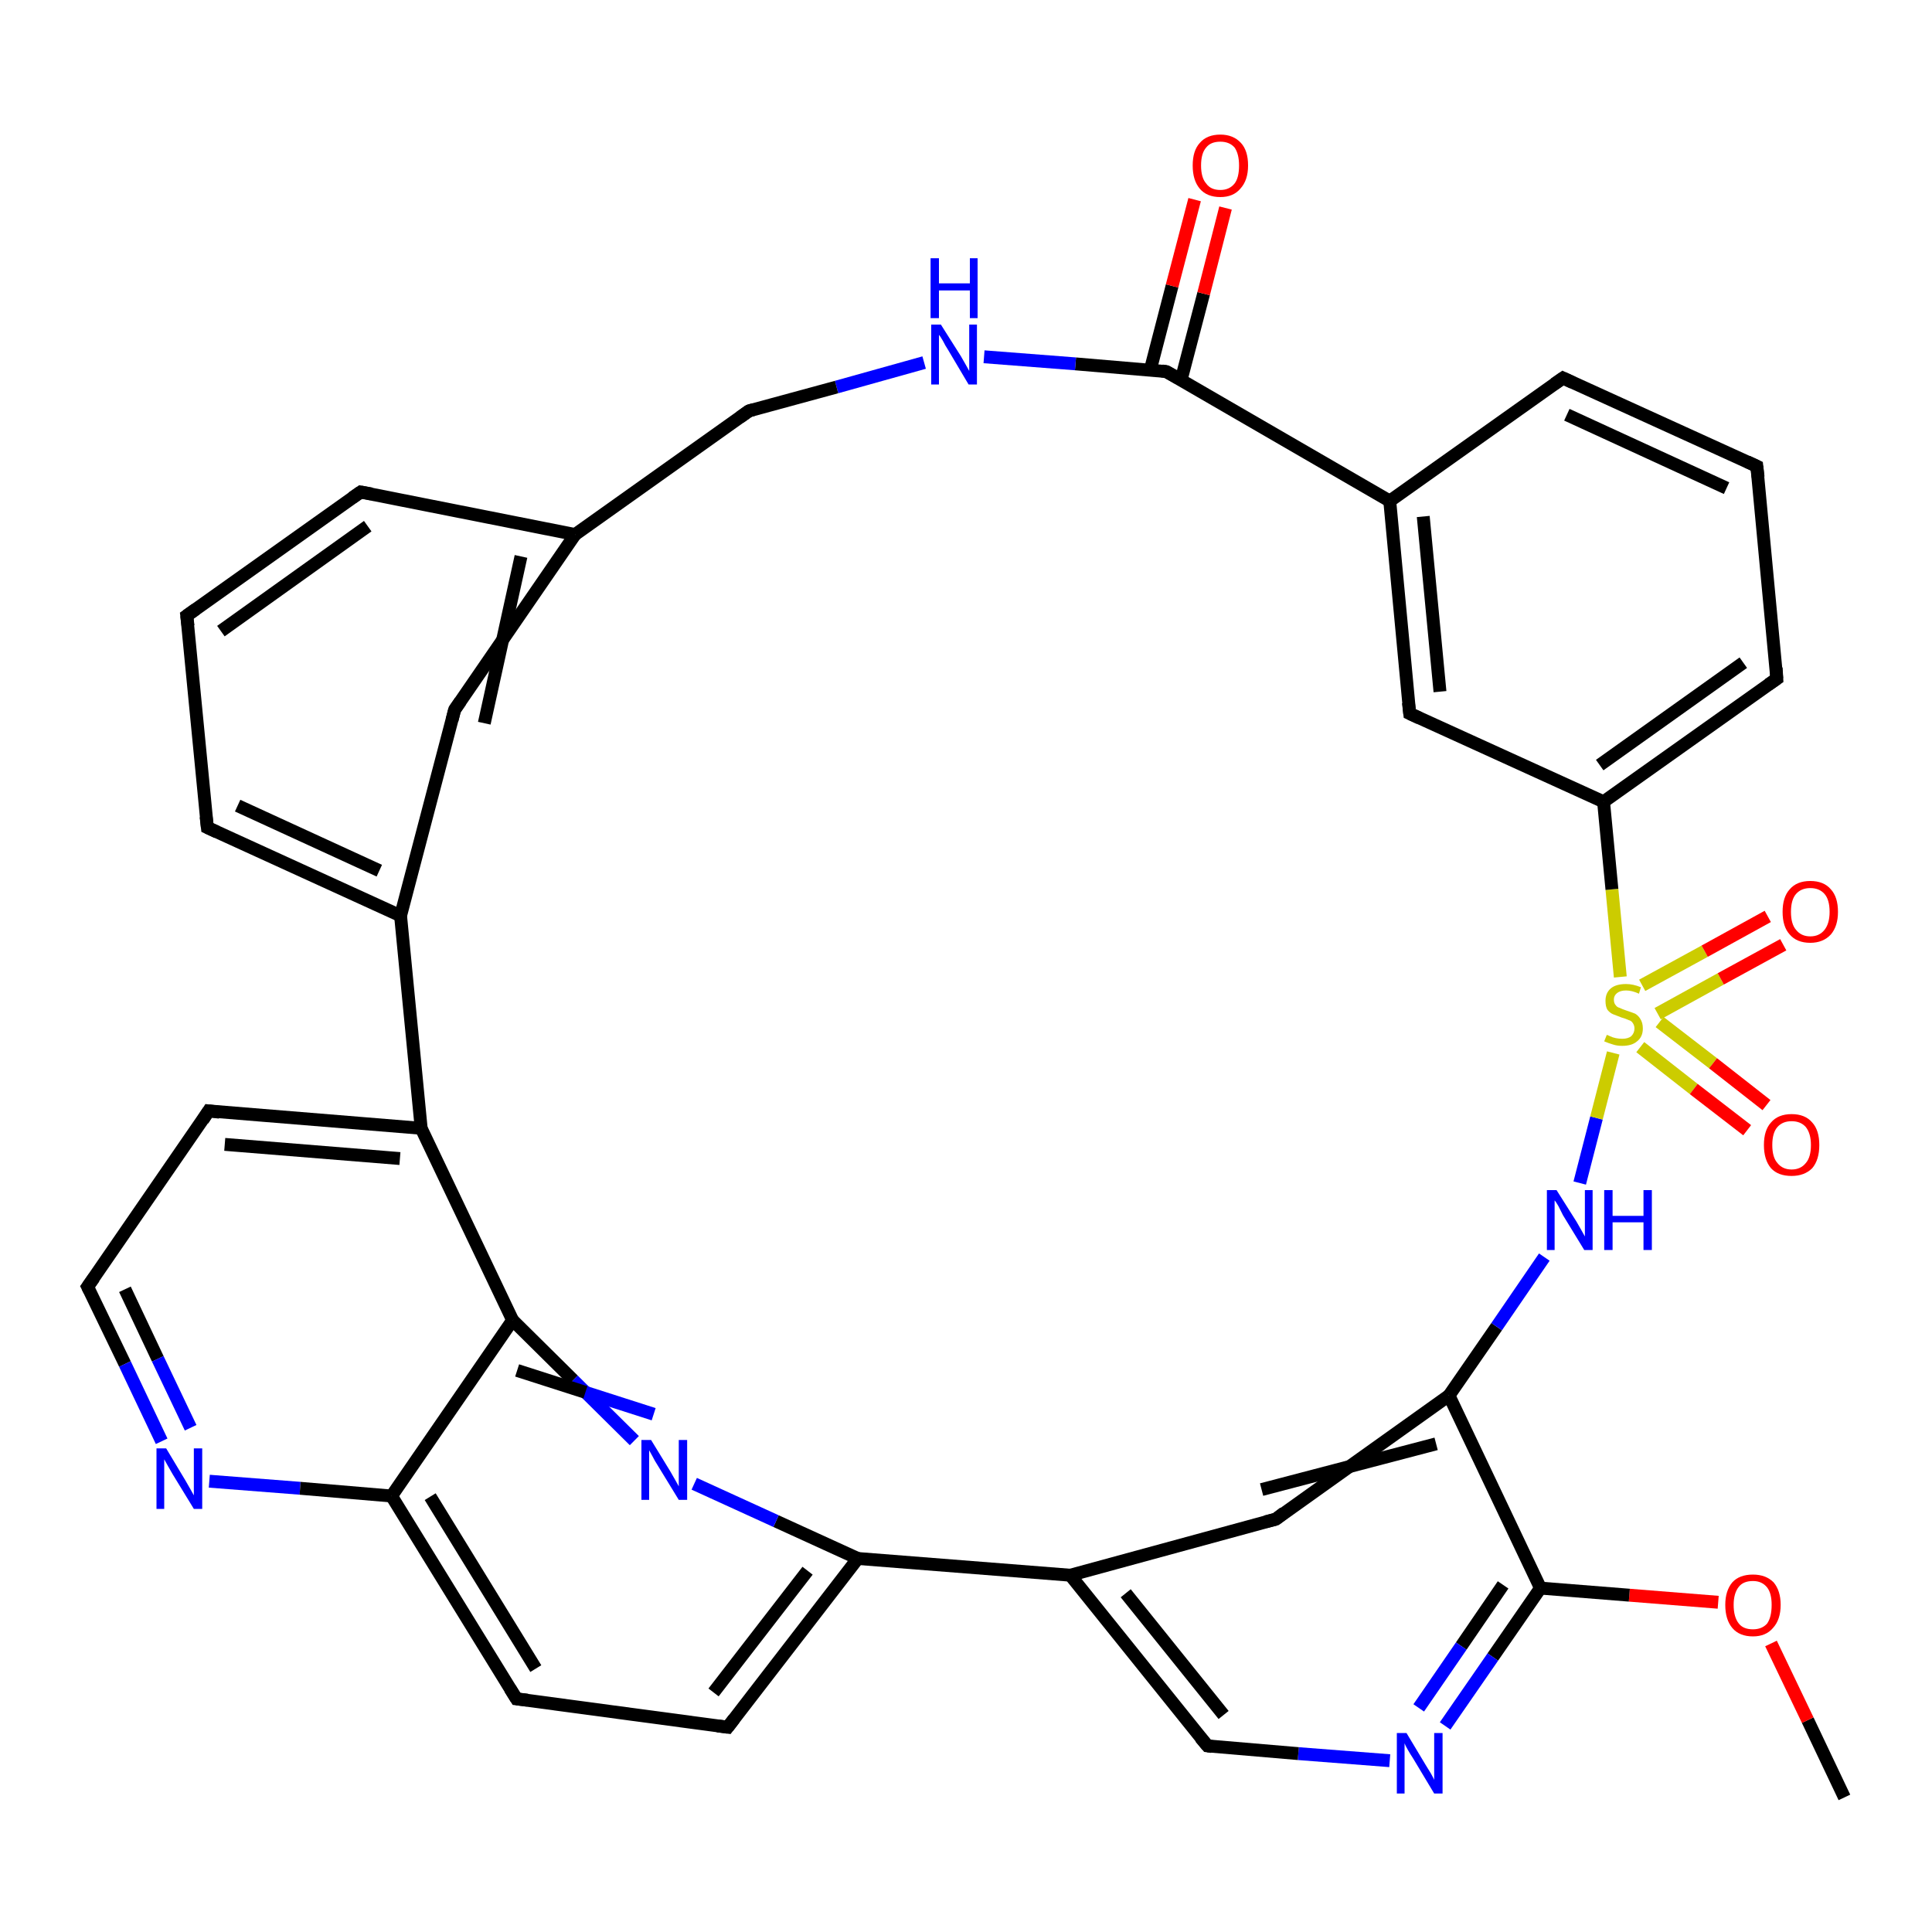 <?xml version='1.0' encoding='iso-8859-1'?>
<svg version='1.1' baseProfile='full'
              xmlns='http://www.w3.org/2000/svg'
                      xmlns:rdkit='http://www.rdkit.org/xml'
                      xmlns:xlink='http://www.w3.org/1999/xlink'
                  xml:space='preserve'
width='300px' height='300px' viewBox='0 0 300 300'>
<!-- END OF HEADER -->
<rect style='opacity:1.0;fill:#FFFFFF;stroke:none' width='300.0' height='300.0' x='0.0' y='0.0'> </rect>
<path class='bond-0 atom-0 atom-1' d='M 286.4,279.1 L 280.7,267.1' style='fill:none;fill-rule:evenodd;stroke:#000000;stroke-width:2.0px;stroke-linecap:butt;stroke-linejoin:miter;stroke-opacity:1' />
<path class='bond-0 atom-0 atom-1' d='M 280.7,267.1 L 275.0,255.2' style='fill:none;fill-rule:evenodd;stroke:#FF0000;stroke-width:2.0px;stroke-linecap:butt;stroke-linejoin:miter;stroke-opacity:1' />
<path class='bond-1 atom-1 atom-2' d='M 266.8,248.8 L 253.0,247.7' style='fill:none;fill-rule:evenodd;stroke:#FF0000;stroke-width:2.0px;stroke-linecap:butt;stroke-linejoin:miter;stroke-opacity:1' />
<path class='bond-1 atom-1 atom-2' d='M 253.0,247.7 L 239.2,246.6' style='fill:none;fill-rule:evenodd;stroke:#000000;stroke-width:2.0px;stroke-linecap:butt;stroke-linejoin:miter;stroke-opacity:1' />
<path class='bond-2 atom-2 atom-3' d='M 239.2,246.6 L 231.8,257.3' style='fill:none;fill-rule:evenodd;stroke:#000000;stroke-width:2.0px;stroke-linecap:butt;stroke-linejoin:miter;stroke-opacity:1' />
<path class='bond-2 atom-2 atom-3' d='M 231.8,257.3 L 224.4,268.0' style='fill:none;fill-rule:evenodd;stroke:#0000FF;stroke-width:2.0px;stroke-linecap:butt;stroke-linejoin:miter;stroke-opacity:1' />
<path class='bond-2 atom-2 atom-3' d='M 233.4,246.1 L 226.9,255.6' style='fill:none;fill-rule:evenodd;stroke:#000000;stroke-width:2.0px;stroke-linecap:butt;stroke-linejoin:miter;stroke-opacity:1' />
<path class='bond-2 atom-2 atom-3' d='M 226.9,255.6 L 220.3,265.2' style='fill:none;fill-rule:evenodd;stroke:#0000FF;stroke-width:2.0px;stroke-linecap:butt;stroke-linejoin:miter;stroke-opacity:1' />
<path class='bond-3 atom-3 atom-4' d='M 215.8,273.4 L 201.6,272.3' style='fill:none;fill-rule:evenodd;stroke:#0000FF;stroke-width:2.0px;stroke-linecap:butt;stroke-linejoin:miter;stroke-opacity:1' />
<path class='bond-3 atom-3 atom-4' d='M 201.6,272.3 L 187.5,271.1' style='fill:none;fill-rule:evenodd;stroke:#000000;stroke-width:2.0px;stroke-linecap:butt;stroke-linejoin:miter;stroke-opacity:1' />
<path class='bond-4 atom-4 atom-5' d='M 187.5,271.1 L 166.2,244.6' style='fill:none;fill-rule:evenodd;stroke:#000000;stroke-width:2.0px;stroke-linecap:butt;stroke-linejoin:miter;stroke-opacity:1' />
<path class='bond-4 atom-4 atom-5' d='M 190.0,266.3 L 174.8,247.4' style='fill:none;fill-rule:evenodd;stroke:#000000;stroke-width:2.0px;stroke-linecap:butt;stroke-linejoin:miter;stroke-opacity:1' />
<path class='bond-5 atom-5 atom-6' d='M 166.2,244.6 L 198.1,235.9' style='fill:none;fill-rule:evenodd;stroke:#000000;stroke-width:2.0px;stroke-linecap:butt;stroke-linejoin:miter;stroke-opacity:1' />
<path class='bond-6 atom-6 atom-7' d='M 198.1,235.9 L 225.0,216.7' style='fill:none;fill-rule:evenodd;stroke:#000000;stroke-width:2.0px;stroke-linecap:butt;stroke-linejoin:miter;stroke-opacity:1' />
<path class='bond-6 atom-6 atom-7' d='M 195.9,231.3 L 223.0,224.2' style='fill:none;fill-rule:evenodd;stroke:#000000;stroke-width:2.0px;stroke-linecap:butt;stroke-linejoin:miter;stroke-opacity:1' />
<path class='bond-7 atom-7 atom-8' d='M 225.0,216.7 L 232.4,206.0' style='fill:none;fill-rule:evenodd;stroke:#000000;stroke-width:2.0px;stroke-linecap:butt;stroke-linejoin:miter;stroke-opacity:1' />
<path class='bond-7 atom-7 atom-8' d='M 232.4,206.0 L 239.8,195.2' style='fill:none;fill-rule:evenodd;stroke:#0000FF;stroke-width:2.0px;stroke-linecap:butt;stroke-linejoin:miter;stroke-opacity:1' />
<path class='bond-8 atom-8 atom-9' d='M 245.3,183.7 L 247.9,173.6' style='fill:none;fill-rule:evenodd;stroke:#0000FF;stroke-width:2.0px;stroke-linecap:butt;stroke-linejoin:miter;stroke-opacity:1' />
<path class='bond-8 atom-8 atom-9' d='M 247.9,173.6 L 250.5,163.5' style='fill:none;fill-rule:evenodd;stroke:#CCCC00;stroke-width:2.0px;stroke-linecap:butt;stroke-linejoin:miter;stroke-opacity:1' />
<path class='bond-9 atom-9 atom-10' d='M 257.4,157.4 L 267.2,152.0' style='fill:none;fill-rule:evenodd;stroke:#CCCC00;stroke-width:2.0px;stroke-linecap:butt;stroke-linejoin:miter;stroke-opacity:1' />
<path class='bond-9 atom-9 atom-10' d='M 267.2,152.0 L 276.9,146.7' style='fill:none;fill-rule:evenodd;stroke:#FF0000;stroke-width:2.0px;stroke-linecap:butt;stroke-linejoin:miter;stroke-opacity:1' />
<path class='bond-9 atom-9 atom-10' d='M 255.0,153.0 L 264.7,147.7' style='fill:none;fill-rule:evenodd;stroke:#CCCC00;stroke-width:2.0px;stroke-linecap:butt;stroke-linejoin:miter;stroke-opacity:1' />
<path class='bond-9 atom-9 atom-10' d='M 264.7,147.7 L 274.5,142.3' style='fill:none;fill-rule:evenodd;stroke:#FF0000;stroke-width:2.0px;stroke-linecap:butt;stroke-linejoin:miter;stroke-opacity:1' />
<path class='bond-10 atom-9 atom-11' d='M 254.7,162.6 L 263.0,169.1' style='fill:none;fill-rule:evenodd;stroke:#CCCC00;stroke-width:2.0px;stroke-linecap:butt;stroke-linejoin:miter;stroke-opacity:1' />
<path class='bond-10 atom-9 atom-11' d='M 263.0,169.1 L 271.3,175.5' style='fill:none;fill-rule:evenodd;stroke:#FF0000;stroke-width:2.0px;stroke-linecap:butt;stroke-linejoin:miter;stroke-opacity:1' />
<path class='bond-10 atom-9 atom-11' d='M 257.7,158.7 L 266.0,165.1' style='fill:none;fill-rule:evenodd;stroke:#CCCC00;stroke-width:2.0px;stroke-linecap:butt;stroke-linejoin:miter;stroke-opacity:1' />
<path class='bond-10 atom-9 atom-11' d='M 266.0,165.1 L 274.3,171.6' style='fill:none;fill-rule:evenodd;stroke:#FF0000;stroke-width:2.0px;stroke-linecap:butt;stroke-linejoin:miter;stroke-opacity:1' />
<path class='bond-11 atom-9 atom-12' d='M 251.6,151.7 L 250.3,138.1' style='fill:none;fill-rule:evenodd;stroke:#CCCC00;stroke-width:2.0px;stroke-linecap:butt;stroke-linejoin:miter;stroke-opacity:1' />
<path class='bond-11 atom-9 atom-12' d='M 250.3,138.1 L 249.0,124.5' style='fill:none;fill-rule:evenodd;stroke:#000000;stroke-width:2.0px;stroke-linecap:butt;stroke-linejoin:miter;stroke-opacity:1' />
<path class='bond-12 atom-12 atom-13' d='M 249.0,124.5 L 275.9,105.4' style='fill:none;fill-rule:evenodd;stroke:#000000;stroke-width:2.0px;stroke-linecap:butt;stroke-linejoin:miter;stroke-opacity:1' />
<path class='bond-12 atom-12 atom-13' d='M 248.4,118.8 L 270.7,102.9' style='fill:none;fill-rule:evenodd;stroke:#000000;stroke-width:2.0px;stroke-linecap:butt;stroke-linejoin:miter;stroke-opacity:1' />
<path class='bond-13 atom-13 atom-14' d='M 275.9,105.4 L 272.8,72.4' style='fill:none;fill-rule:evenodd;stroke:#000000;stroke-width:2.0px;stroke-linecap:butt;stroke-linejoin:miter;stroke-opacity:1' />
<path class='bond-14 atom-14 atom-15' d='M 272.8,72.4 L 242.7,58.7' style='fill:none;fill-rule:evenodd;stroke:#000000;stroke-width:2.0px;stroke-linecap:butt;stroke-linejoin:miter;stroke-opacity:1' />
<path class='bond-14 atom-14 atom-15' d='M 268.1,75.8 L 243.3,64.4' style='fill:none;fill-rule:evenodd;stroke:#000000;stroke-width:2.0px;stroke-linecap:butt;stroke-linejoin:miter;stroke-opacity:1' />
<path class='bond-15 atom-15 atom-16' d='M 242.7,58.7 L 215.8,77.8' style='fill:none;fill-rule:evenodd;stroke:#000000;stroke-width:2.0px;stroke-linecap:butt;stroke-linejoin:miter;stroke-opacity:1' />
<path class='bond-16 atom-16 atom-17' d='M 215.8,77.8 L 218.9,110.8' style='fill:none;fill-rule:evenodd;stroke:#000000;stroke-width:2.0px;stroke-linecap:butt;stroke-linejoin:miter;stroke-opacity:1' />
<path class='bond-16 atom-16 atom-17' d='M 221.0,80.2 L 223.6,107.4' style='fill:none;fill-rule:evenodd;stroke:#000000;stroke-width:2.0px;stroke-linecap:butt;stroke-linejoin:miter;stroke-opacity:1' />
<path class='bond-17 atom-16 atom-18' d='M 215.8,77.8 L 181.1,57.7' style='fill:none;fill-rule:evenodd;stroke:#000000;stroke-width:2.0px;stroke-linecap:butt;stroke-linejoin:miter;stroke-opacity:1' />
<path class='bond-18 atom-18 atom-19' d='M 183.4,59.0 L 186.9,45.6' style='fill:none;fill-rule:evenodd;stroke:#000000;stroke-width:2.0px;stroke-linecap:butt;stroke-linejoin:miter;stroke-opacity:1' />
<path class='bond-18 atom-18 atom-19' d='M 186.9,45.6 L 190.3,32.3' style='fill:none;fill-rule:evenodd;stroke:#FF0000;stroke-width:2.0px;stroke-linecap:butt;stroke-linejoin:miter;stroke-opacity:1' />
<path class='bond-18 atom-18 atom-19' d='M 178.6,57.5 L 182.0,44.4' style='fill:none;fill-rule:evenodd;stroke:#000000;stroke-width:2.0px;stroke-linecap:butt;stroke-linejoin:miter;stroke-opacity:1' />
<path class='bond-18 atom-18 atom-19' d='M 182.0,44.4 L 185.5,31.0' style='fill:none;fill-rule:evenodd;stroke:#FF0000;stroke-width:2.0px;stroke-linecap:butt;stroke-linejoin:miter;stroke-opacity:1' />
<path class='bond-19 atom-18 atom-20' d='M 181.1,57.7 L 167.0,56.5' style='fill:none;fill-rule:evenodd;stroke:#000000;stroke-width:2.0px;stroke-linecap:butt;stroke-linejoin:miter;stroke-opacity:1' />
<path class='bond-19 atom-18 atom-20' d='M 167.0,56.5 L 152.8,55.4' style='fill:none;fill-rule:evenodd;stroke:#0000FF;stroke-width:2.0px;stroke-linecap:butt;stroke-linejoin:miter;stroke-opacity:1' />
<path class='bond-20 atom-20 atom-21' d='M 143.5,56.3 L 129.9,60.1' style='fill:none;fill-rule:evenodd;stroke:#0000FF;stroke-width:2.0px;stroke-linecap:butt;stroke-linejoin:miter;stroke-opacity:1' />
<path class='bond-20 atom-20 atom-21' d='M 129.9,60.1 L 116.3,63.8' style='fill:none;fill-rule:evenodd;stroke:#000000;stroke-width:2.0px;stroke-linecap:butt;stroke-linejoin:miter;stroke-opacity:1' />
<path class='bond-21 atom-21 atom-22' d='M 116.3,63.8 L 89.3,83.0' style='fill:none;fill-rule:evenodd;stroke:#000000;stroke-width:2.0px;stroke-linecap:butt;stroke-linejoin:miter;stroke-opacity:1' />
<path class='bond-22 atom-22 atom-23' d='M 89.3,83.0 L 56.0,76.4' style='fill:none;fill-rule:evenodd;stroke:#000000;stroke-width:2.0px;stroke-linecap:butt;stroke-linejoin:miter;stroke-opacity:1' />
<path class='bond-23 atom-23 atom-24' d='M 56.0,76.4 L 29.0,95.6' style='fill:none;fill-rule:evenodd;stroke:#000000;stroke-width:2.0px;stroke-linecap:butt;stroke-linejoin:miter;stroke-opacity:1' />
<path class='bond-23 atom-23 atom-24' d='M 57.1,81.7 L 34.3,98.0' style='fill:none;fill-rule:evenodd;stroke:#000000;stroke-width:2.0px;stroke-linecap:butt;stroke-linejoin:miter;stroke-opacity:1' />
<path class='bond-24 atom-24 atom-25' d='M 29.0,95.6 L 32.2,128.5' style='fill:none;fill-rule:evenodd;stroke:#000000;stroke-width:2.0px;stroke-linecap:butt;stroke-linejoin:miter;stroke-opacity:1' />
<path class='bond-25 atom-25 atom-26' d='M 32.2,128.5 L 62.2,142.2' style='fill:none;fill-rule:evenodd;stroke:#000000;stroke-width:2.0px;stroke-linecap:butt;stroke-linejoin:miter;stroke-opacity:1' />
<path class='bond-25 atom-25 atom-26' d='M 36.9,125.1 L 58.9,135.2' style='fill:none;fill-rule:evenodd;stroke:#000000;stroke-width:2.0px;stroke-linecap:butt;stroke-linejoin:miter;stroke-opacity:1' />
<path class='bond-26 atom-26 atom-27' d='M 62.2,142.2 L 70.6,110.2' style='fill:none;fill-rule:evenodd;stroke:#000000;stroke-width:2.0px;stroke-linecap:butt;stroke-linejoin:miter;stroke-opacity:1' />
<path class='bond-27 atom-26 atom-28' d='M 62.2,142.2 L 65.4,175.2' style='fill:none;fill-rule:evenodd;stroke:#000000;stroke-width:2.0px;stroke-linecap:butt;stroke-linejoin:miter;stroke-opacity:1' />
<path class='bond-28 atom-28 atom-29' d='M 65.4,175.2 L 32.4,172.5' style='fill:none;fill-rule:evenodd;stroke:#000000;stroke-width:2.0px;stroke-linecap:butt;stroke-linejoin:miter;stroke-opacity:1' />
<path class='bond-28 atom-28 atom-29' d='M 62.1,179.9 L 34.9,177.7' style='fill:none;fill-rule:evenodd;stroke:#000000;stroke-width:2.0px;stroke-linecap:butt;stroke-linejoin:miter;stroke-opacity:1' />
<path class='bond-29 atom-29 atom-30' d='M 32.4,172.5 L 13.6,199.8' style='fill:none;fill-rule:evenodd;stroke:#000000;stroke-width:2.0px;stroke-linecap:butt;stroke-linejoin:miter;stroke-opacity:1' />
<path class='bond-30 atom-30 atom-31' d='M 13.6,199.8 L 19.4,211.8' style='fill:none;fill-rule:evenodd;stroke:#000000;stroke-width:2.0px;stroke-linecap:butt;stroke-linejoin:miter;stroke-opacity:1' />
<path class='bond-30 atom-30 atom-31' d='M 19.4,211.8 L 25.1,223.8' style='fill:none;fill-rule:evenodd;stroke:#0000FF;stroke-width:2.0px;stroke-linecap:butt;stroke-linejoin:miter;stroke-opacity:1' />
<path class='bond-30 atom-30 atom-31' d='M 19.4,200.2 L 24.5,211.0' style='fill:none;fill-rule:evenodd;stroke:#000000;stroke-width:2.0px;stroke-linecap:butt;stroke-linejoin:miter;stroke-opacity:1' />
<path class='bond-30 atom-30 atom-31' d='M 24.5,211.0 L 29.6,221.7' style='fill:none;fill-rule:evenodd;stroke:#0000FF;stroke-width:2.0px;stroke-linecap:butt;stroke-linejoin:miter;stroke-opacity:1' />
<path class='bond-31 atom-31 atom-32' d='M 32.5,230.0 L 46.6,231.1' style='fill:none;fill-rule:evenodd;stroke:#0000FF;stroke-width:2.0px;stroke-linecap:butt;stroke-linejoin:miter;stroke-opacity:1' />
<path class='bond-31 atom-31 atom-32' d='M 46.6,231.1 L 60.8,232.3' style='fill:none;fill-rule:evenodd;stroke:#000000;stroke-width:2.0px;stroke-linecap:butt;stroke-linejoin:miter;stroke-opacity:1' />
<path class='bond-32 atom-32 atom-33' d='M 60.8,232.3 L 80.2,263.8' style='fill:none;fill-rule:evenodd;stroke:#000000;stroke-width:2.0px;stroke-linecap:butt;stroke-linejoin:miter;stroke-opacity:1' />
<path class='bond-32 atom-32 atom-33' d='M 66.8,232.4 L 83.2,259.1' style='fill:none;fill-rule:evenodd;stroke:#000000;stroke-width:2.0px;stroke-linecap:butt;stroke-linejoin:miter;stroke-opacity:1' />
<path class='bond-33 atom-33 atom-34' d='M 80.2,263.8 L 113.0,268.2' style='fill:none;fill-rule:evenodd;stroke:#000000;stroke-width:2.0px;stroke-linecap:butt;stroke-linejoin:miter;stroke-opacity:1' />
<path class='bond-34 atom-34 atom-35' d='M 113.0,268.2 L 133.2,242.0' style='fill:none;fill-rule:evenodd;stroke:#000000;stroke-width:2.0px;stroke-linecap:butt;stroke-linejoin:miter;stroke-opacity:1' />
<path class='bond-34 atom-34 atom-35' d='M 110.8,262.8 L 125.4,243.9' style='fill:none;fill-rule:evenodd;stroke:#000000;stroke-width:2.0px;stroke-linecap:butt;stroke-linejoin:miter;stroke-opacity:1' />
<path class='bond-35 atom-35 atom-36' d='M 133.2,242.0 L 120.5,236.2' style='fill:none;fill-rule:evenodd;stroke:#000000;stroke-width:2.0px;stroke-linecap:butt;stroke-linejoin:miter;stroke-opacity:1' />
<path class='bond-35 atom-35 atom-36' d='M 120.5,236.2 L 107.8,230.4' style='fill:none;fill-rule:evenodd;stroke:#0000FF;stroke-width:2.0px;stroke-linecap:butt;stroke-linejoin:miter;stroke-opacity:1' />
<path class='bond-36 atom-36 atom-37' d='M 98.5,223.7 L 89.0,214.3' style='fill:none;fill-rule:evenodd;stroke:#0000FF;stroke-width:2.0px;stroke-linecap:butt;stroke-linejoin:miter;stroke-opacity:1' />
<path class='bond-36 atom-36 atom-37' d='M 89.0,214.3 L 79.6,205.0' style='fill:none;fill-rule:evenodd;stroke:#000000;stroke-width:2.0px;stroke-linecap:butt;stroke-linejoin:miter;stroke-opacity:1' />
<path class='bond-36 atom-36 atom-37' d='M 101.5,219.6 L 90.9,216.2' style='fill:none;fill-rule:evenodd;stroke:#0000FF;stroke-width:2.0px;stroke-linecap:butt;stroke-linejoin:miter;stroke-opacity:1' />
<path class='bond-36 atom-36 atom-37' d='M 90.9,216.2 L 80.3,212.8' style='fill:none;fill-rule:evenodd;stroke:#000000;stroke-width:2.0px;stroke-linecap:butt;stroke-linejoin:miter;stroke-opacity:1' />
<path class='bond-37 atom-7 atom-2' d='M 225.0,216.7 L 239.2,246.6' style='fill:none;fill-rule:evenodd;stroke:#000000;stroke-width:2.0px;stroke-linecap:butt;stroke-linejoin:miter;stroke-opacity:1' />
<path class='bond-38 atom-17 atom-12' d='M 218.9,110.8 L 249.0,124.5' style='fill:none;fill-rule:evenodd;stroke:#000000;stroke-width:2.0px;stroke-linecap:butt;stroke-linejoin:miter;stroke-opacity:1' />
<path class='bond-39 atom-27 atom-22' d='M 70.6,110.2 L 89.3,83.0' style='fill:none;fill-rule:evenodd;stroke:#000000;stroke-width:2.0px;stroke-linecap:butt;stroke-linejoin:miter;stroke-opacity:1' />
<path class='bond-39 atom-27 atom-22' d='M 75.2,112.3 L 80.9,86.4' style='fill:none;fill-rule:evenodd;stroke:#000000;stroke-width:2.0px;stroke-linecap:butt;stroke-linejoin:miter;stroke-opacity:1' />
<path class='bond-40 atom-37 atom-28' d='M 79.6,205.0 L 65.4,175.2' style='fill:none;fill-rule:evenodd;stroke:#000000;stroke-width:2.0px;stroke-linecap:butt;stroke-linejoin:miter;stroke-opacity:1' />
<path class='bond-41 atom-5 atom-35' d='M 166.2,244.6 L 133.2,242.0' style='fill:none;fill-rule:evenodd;stroke:#000000;stroke-width:2.0px;stroke-linecap:butt;stroke-linejoin:miter;stroke-opacity:1' />
<path class='bond-42 atom-37 atom-32' d='M 79.6,205.0 L 60.8,232.3' style='fill:none;fill-rule:evenodd;stroke:#000000;stroke-width:2.0px;stroke-linecap:butt;stroke-linejoin:miter;stroke-opacity:1' />
<path d='M 188.2,271.2 L 187.5,271.1 L 186.4,269.8' style='fill:none;stroke:#000000;stroke-width:2.0px;stroke-linecap:butt;stroke-linejoin:miter;stroke-opacity:1;' />
<path d='M 196.5,236.3 L 198.1,235.9 L 199.4,234.9' style='fill:none;stroke:#000000;stroke-width:2.0px;stroke-linecap:butt;stroke-linejoin:miter;stroke-opacity:1;' />
<path d='M 274.6,106.3 L 275.9,105.4 L 275.8,103.7' style='fill:none;stroke:#000000;stroke-width:2.0px;stroke-linecap:butt;stroke-linejoin:miter;stroke-opacity:1;' />
<path d='M 273.0,74.1 L 272.8,72.4 L 271.3,71.7' style='fill:none;stroke:#000000;stroke-width:2.0px;stroke-linecap:butt;stroke-linejoin:miter;stroke-opacity:1;' />
<path d='M 244.2,59.4 L 242.7,58.7 L 241.4,59.6' style='fill:none;stroke:#000000;stroke-width:2.0px;stroke-linecap:butt;stroke-linejoin:miter;stroke-opacity:1;' />
<path d='M 218.7,109.1 L 218.9,110.8 L 220.4,111.5' style='fill:none;stroke:#000000;stroke-width:2.0px;stroke-linecap:butt;stroke-linejoin:miter;stroke-opacity:1;' />
<path d='M 182.9,58.7 L 181.1,57.7 L 180.4,57.6' style='fill:none;stroke:#000000;stroke-width:2.0px;stroke-linecap:butt;stroke-linejoin:miter;stroke-opacity:1;' />
<path d='M 117.0,63.6 L 116.3,63.8 L 114.9,64.8' style='fill:none;stroke:#000000;stroke-width:2.0px;stroke-linecap:butt;stroke-linejoin:miter;stroke-opacity:1;' />
<path d='M 57.7,76.7 L 56.0,76.4 L 54.7,77.3' style='fill:none;stroke:#000000;stroke-width:2.0px;stroke-linecap:butt;stroke-linejoin:miter;stroke-opacity:1;' />
<path d='M 30.4,94.6 L 29.0,95.6 L 29.2,97.2' style='fill:none;stroke:#000000;stroke-width:2.0px;stroke-linecap:butt;stroke-linejoin:miter;stroke-opacity:1;' />
<path d='M 32.0,126.8 L 32.2,128.5 L 33.7,129.2' style='fill:none;stroke:#000000;stroke-width:2.0px;stroke-linecap:butt;stroke-linejoin:miter;stroke-opacity:1;' />
<path d='M 70.2,111.8 L 70.6,110.2 L 71.5,108.9' style='fill:none;stroke:#000000;stroke-width:2.0px;stroke-linecap:butt;stroke-linejoin:miter;stroke-opacity:1;' />
<path d='M 34.1,172.7 L 32.4,172.5 L 31.5,173.9' style='fill:none;stroke:#000000;stroke-width:2.0px;stroke-linecap:butt;stroke-linejoin:miter;stroke-opacity:1;' />
<path d='M 14.6,198.4 L 13.6,199.8 L 13.9,200.4' style='fill:none;stroke:#000000;stroke-width:2.0px;stroke-linecap:butt;stroke-linejoin:miter;stroke-opacity:1;' />
<path d='M 79.2,262.2 L 80.2,263.8 L 81.9,264.0' style='fill:none;stroke:#000000;stroke-width:2.0px;stroke-linecap:butt;stroke-linejoin:miter;stroke-opacity:1;' />
<path d='M 111.4,268.0 L 113.0,268.2 L 114.0,266.9' style='fill:none;stroke:#000000;stroke-width:2.0px;stroke-linecap:butt;stroke-linejoin:miter;stroke-opacity:1;' />
<path class='atom-1' d='M 267.9 249.2
Q 267.9 247.0, 269.0 245.7
Q 270.1 244.5, 272.2 244.5
Q 274.2 244.5, 275.4 245.7
Q 276.5 247.0, 276.5 249.2
Q 276.5 251.5, 275.3 252.8
Q 274.2 254.1, 272.2 254.1
Q 270.1 254.1, 269.0 252.8
Q 267.9 251.5, 267.9 249.2
M 272.2 253.0
Q 273.6 253.0, 274.4 252.1
Q 275.1 251.1, 275.1 249.2
Q 275.1 247.4, 274.4 246.5
Q 273.6 245.5, 272.2 245.5
Q 270.7 245.5, 270.0 246.4
Q 269.2 247.4, 269.2 249.2
Q 269.2 251.1, 270.0 252.1
Q 270.7 253.0, 272.2 253.0
' fill='#FF0000'/>
<path class='atom-3' d='M 218.4 269.1
L 221.4 274.1
Q 221.7 274.6, 222.2 275.4
Q 222.7 276.3, 222.7 276.4
L 222.7 269.1
L 224.0 269.1
L 224.0 278.5
L 222.7 278.5
L 219.4 273.0
Q 219.0 272.4, 218.6 271.7
Q 218.2 271.0, 218.1 270.7
L 218.1 278.5
L 216.9 278.5
L 216.9 269.1
L 218.4 269.1
' fill='#0000FF'/>
<path class='atom-8' d='M 241.7 184.8
L 244.8 189.7
Q 245.1 190.2, 245.6 191.1
Q 246.1 192.0, 246.1 192.0
L 246.1 184.8
L 247.3 184.8
L 247.3 194.1
L 246.0 194.1
L 242.7 188.7
Q 242.4 188.1, 242.0 187.3
Q 241.6 186.6, 241.4 186.4
L 241.4 194.1
L 240.2 194.1
L 240.2 184.8
L 241.7 184.8
' fill='#0000FF'/>
<path class='atom-8' d='M 249.1 184.8
L 250.4 184.8
L 250.4 188.8
L 255.2 188.8
L 255.2 184.8
L 256.5 184.8
L 256.5 194.1
L 255.2 194.1
L 255.2 189.8
L 250.4 189.8
L 250.4 194.1
L 249.1 194.1
L 249.1 184.8
' fill='#0000FF'/>
<path class='atom-9' d='M 249.5 160.7
Q 249.6 160.7, 250.0 160.9
Q 250.4 161.1, 250.9 161.2
Q 251.4 161.3, 251.9 161.3
Q 252.8 161.3, 253.3 160.9
Q 253.8 160.4, 253.8 159.7
Q 253.8 159.2, 253.5 158.8
Q 253.3 158.5, 252.9 158.4
Q 252.5 158.2, 251.8 158.0
Q 251.0 157.7, 250.5 157.5
Q 250.0 157.3, 249.6 156.8
Q 249.3 156.3, 249.3 155.4
Q 249.3 154.2, 250.1 153.5
Q 250.9 152.8, 252.5 152.8
Q 253.6 152.8, 254.8 153.3
L 254.5 154.3
Q 253.4 153.8, 252.5 153.8
Q 251.6 153.8, 251.1 154.2
Q 250.6 154.6, 250.6 155.2
Q 250.6 155.8, 250.9 156.1
Q 251.1 156.4, 251.5 156.5
Q 251.9 156.7, 252.5 156.9
Q 253.4 157.2, 253.9 157.4
Q 254.4 157.7, 254.7 158.2
Q 255.1 158.8, 255.1 159.7
Q 255.1 161.0, 254.2 161.7
Q 253.4 162.4, 251.9 162.4
Q 251.1 162.4, 250.5 162.2
Q 249.8 162.0, 249.1 161.7
L 249.5 160.7
' fill='#CCCC00'/>
<path class='atom-10' d='M 276.8 141.6
Q 276.8 139.3, 277.9 138.1
Q 279.0 136.8, 281.1 136.8
Q 283.2 136.8, 284.3 138.1
Q 285.4 139.3, 285.4 141.6
Q 285.4 143.8, 284.3 145.1
Q 283.1 146.4, 281.1 146.4
Q 279.0 146.4, 277.9 145.1
Q 276.8 143.9, 276.8 141.6
M 281.1 145.4
Q 282.5 145.4, 283.3 144.4
Q 284.1 143.4, 284.1 141.6
Q 284.1 139.7, 283.3 138.8
Q 282.5 137.9, 281.1 137.9
Q 279.7 137.9, 278.9 138.8
Q 278.1 139.7, 278.1 141.6
Q 278.1 143.5, 278.9 144.4
Q 279.7 145.4, 281.1 145.4
' fill='#FF0000'/>
<path class='atom-11' d='M 273.9 177.8
Q 273.9 175.5, 275.0 174.3
Q 276.1 173.0, 278.2 173.0
Q 280.3 173.0, 281.4 174.3
Q 282.5 175.5, 282.5 177.8
Q 282.5 180.1, 281.4 181.4
Q 280.2 182.6, 278.2 182.6
Q 276.1 182.6, 275.0 181.4
Q 273.9 180.1, 273.9 177.8
M 278.2 181.6
Q 279.6 181.6, 280.4 180.6
Q 281.2 179.7, 281.2 177.8
Q 281.2 176.0, 280.4 175.0
Q 279.6 174.1, 278.2 174.1
Q 276.8 174.1, 276.0 175.0
Q 275.2 175.9, 275.2 177.8
Q 275.2 179.7, 276.0 180.6
Q 276.8 181.6, 278.2 181.6
' fill='#FF0000'/>
<path class='atom-19' d='M 185.2 25.7
Q 185.2 23.4, 186.3 22.2
Q 187.4 20.9, 189.5 20.9
Q 191.5 20.9, 192.7 22.2
Q 193.8 23.4, 193.8 25.7
Q 193.8 28.0, 192.6 29.3
Q 191.5 30.6, 189.5 30.6
Q 187.4 30.6, 186.3 29.3
Q 185.2 28.0, 185.2 25.7
M 189.5 29.5
Q 190.9 29.5, 191.7 28.5
Q 192.4 27.6, 192.4 25.7
Q 192.4 23.9, 191.7 22.9
Q 190.9 22.0, 189.5 22.0
Q 188.0 22.0, 187.3 22.9
Q 186.5 23.8, 186.5 25.7
Q 186.5 27.6, 187.3 28.5
Q 188.0 29.5, 189.5 29.5
' fill='#FF0000'/>
<path class='atom-20' d='M 146.1 50.4
L 149.2 55.3
Q 149.5 55.8, 150.0 56.7
Q 150.5 57.6, 150.5 57.6
L 150.5 50.4
L 151.7 50.4
L 151.7 59.7
L 150.4 59.7
L 147.2 54.3
Q 146.8 53.7, 146.4 52.9
Q 146.0 52.2, 145.8 52.0
L 145.8 59.7
L 144.6 59.7
L 144.6 50.4
L 146.1 50.4
' fill='#0000FF'/>
<path class='atom-20' d='M 144.5 40.1
L 145.8 40.1
L 145.8 44.0
L 150.6 44.0
L 150.6 40.1
L 151.8 40.1
L 151.8 49.4
L 150.6 49.4
L 150.6 45.1
L 145.8 45.1
L 145.8 49.4
L 144.5 49.4
L 144.5 40.1
' fill='#0000FF'/>
<path class='atom-31' d='M 25.8 224.9
L 28.8 229.9
Q 29.1 230.4, 29.6 231.3
Q 30.1 232.2, 30.1 232.2
L 30.1 224.9
L 31.4 224.9
L 31.4 234.3
L 30.1 234.3
L 26.8 228.9
Q 26.4 228.2, 26.0 227.5
Q 25.6 226.8, 25.5 226.6
L 25.5 234.3
L 24.3 234.3
L 24.3 224.9
L 25.8 224.9
' fill='#0000FF'/>
<path class='atom-36' d='M 101.1 223.6
L 104.1 228.5
Q 104.4 229.0, 104.9 229.9
Q 105.4 230.8, 105.4 230.8
L 105.4 223.6
L 106.7 223.6
L 106.7 232.9
L 105.4 232.9
L 102.1 227.5
Q 101.7 226.9, 101.3 226.1
Q 100.9 225.4, 100.8 225.2
L 100.8 232.9
L 99.6 232.9
L 99.6 223.6
L 101.1 223.6
' fill='#0000FF'/>
</svg>
